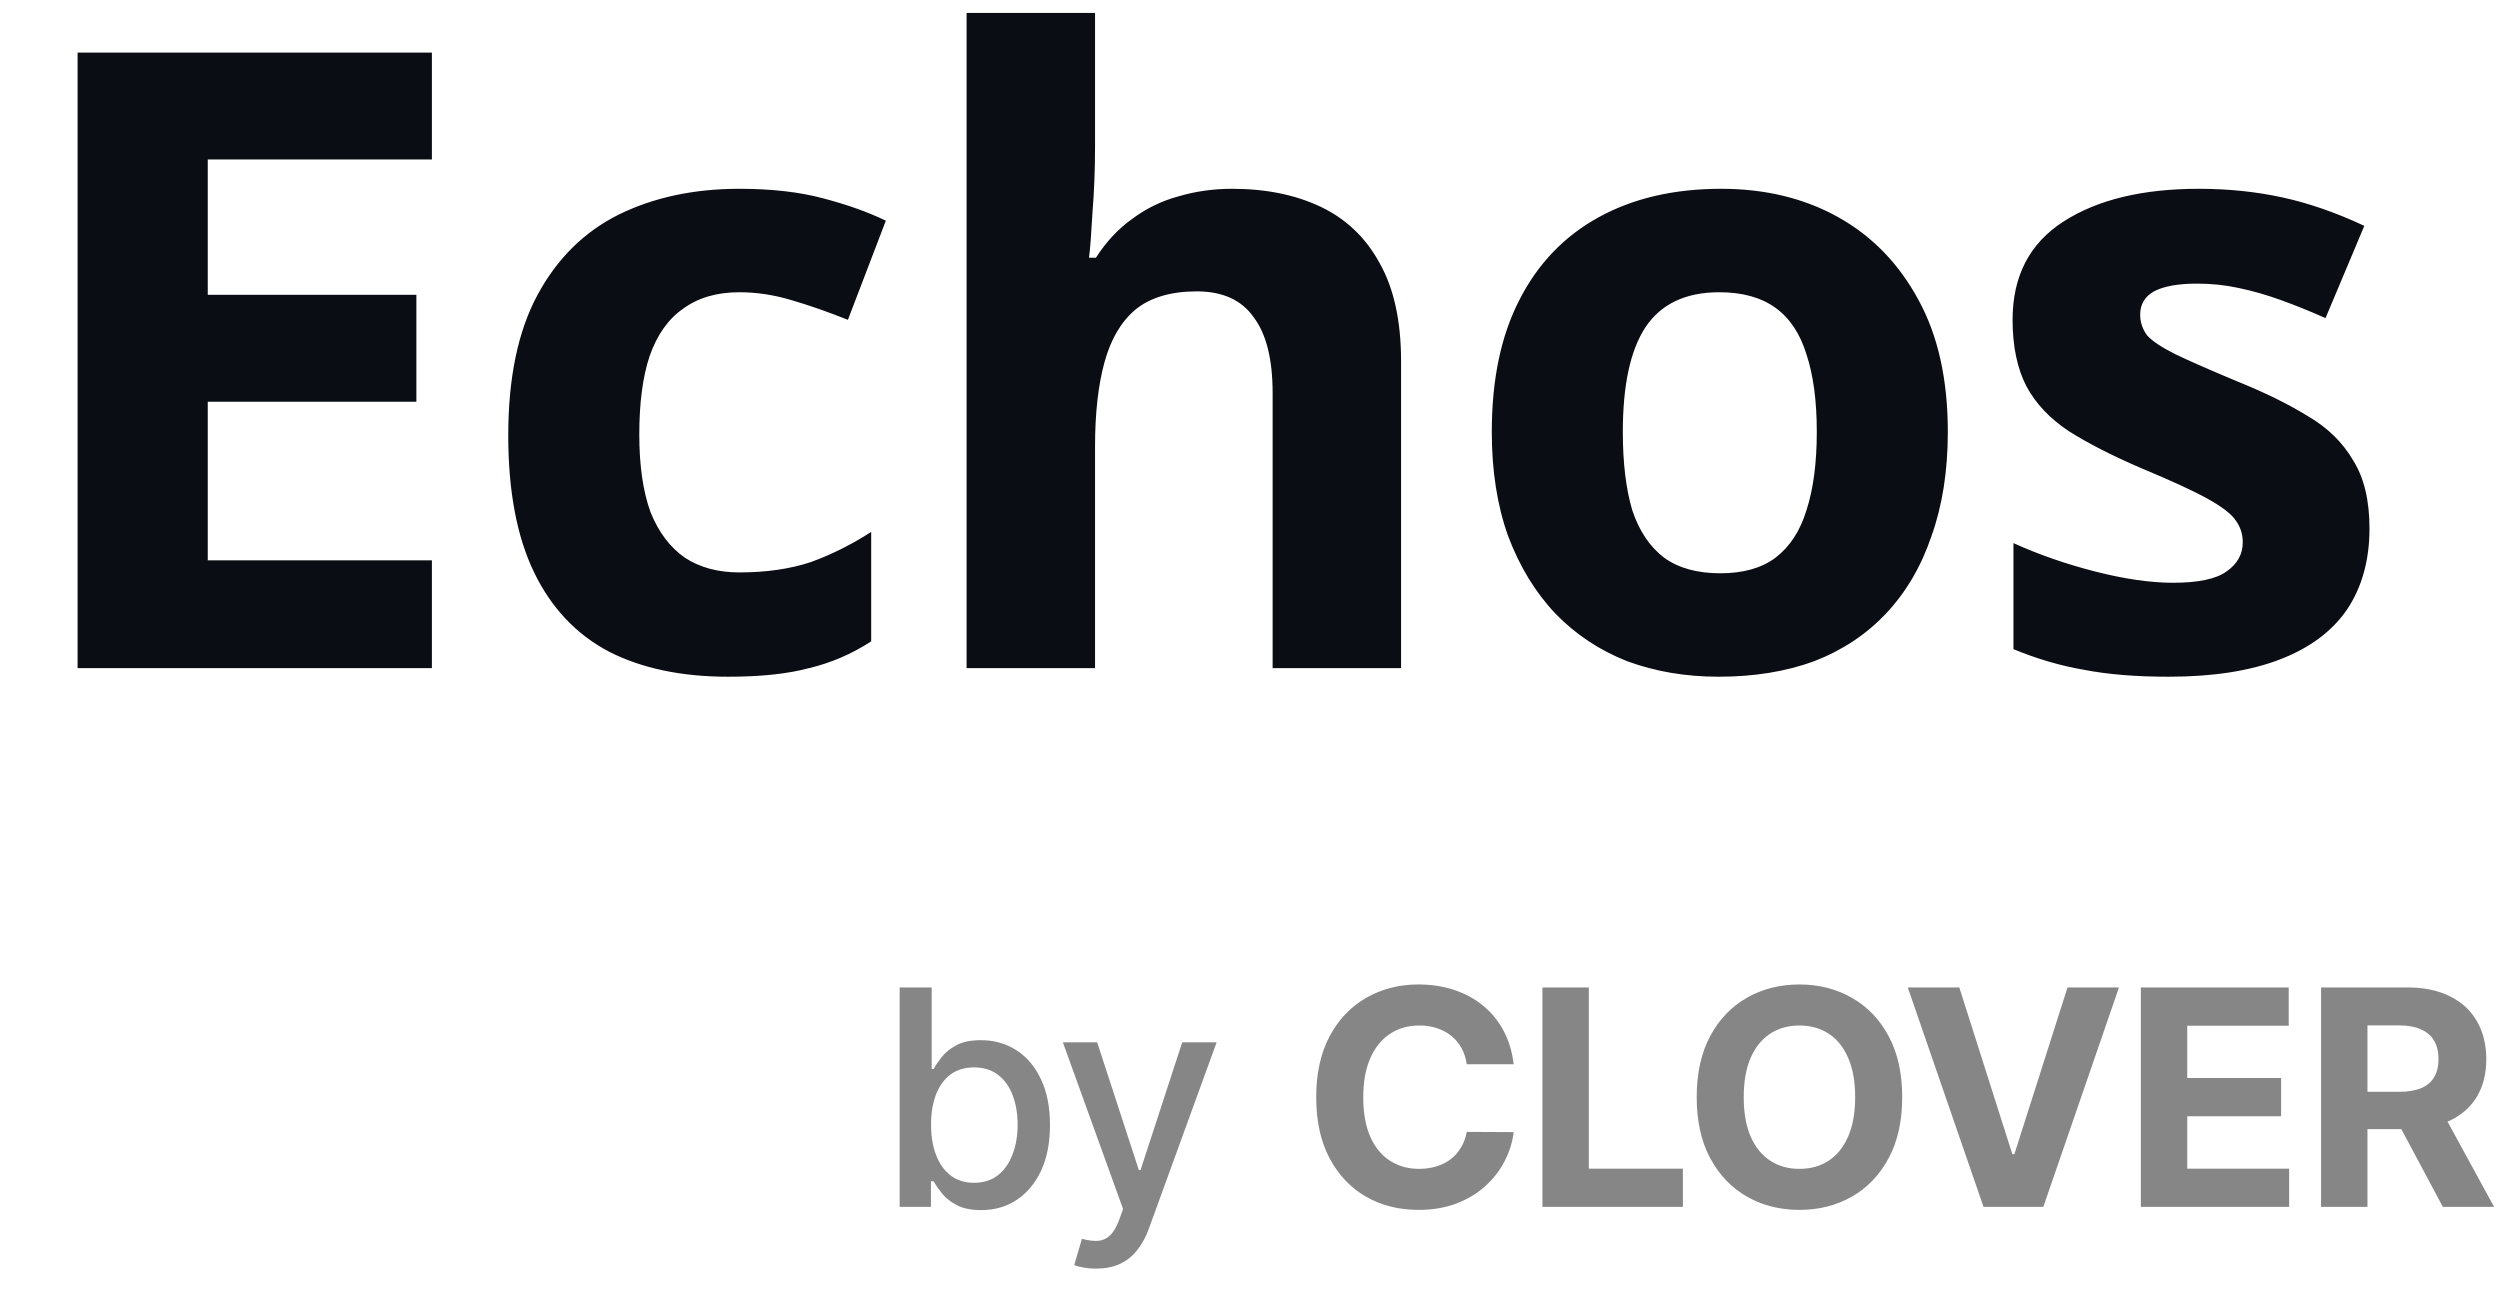 <svg width="116" height="60" viewBox="0 0 116 60" fill="none" xmlns="http://www.w3.org/2000/svg">
<path d="M20.04 31H3.6V2.44H20.04V7.4H9.64V13.68H19.32V18.64H9.64V26H20.04V31ZM33.783 31.4C31.623 31.4 29.783 31.013 28.263 30.24C26.743 29.44 25.583 28.213 24.783 26.56C23.983 24.907 23.583 22.787 23.583 20.2C23.583 17.533 24.036 15.36 24.943 13.68C25.849 12 27.103 10.76 28.703 9.96C30.329 9.16 32.196 8.76 34.303 8.76C35.796 8.76 37.09 8.907 38.183 9.2C39.303 9.493 40.276 9.84 41.103 10.24L39.343 14.84C38.41 14.467 37.529 14.16 36.703 13.92C35.903 13.68 35.103 13.56 34.303 13.56C33.263 13.56 32.396 13.813 31.703 14.32C31.009 14.8 30.489 15.533 30.143 16.52C29.823 17.48 29.663 18.693 29.663 20.16C29.663 21.6 29.836 22.8 30.183 23.76C30.556 24.693 31.09 25.4 31.783 25.88C32.476 26.333 33.316 26.56 34.303 26.56C35.556 26.56 36.663 26.4 37.623 26.08C38.583 25.733 39.516 25.267 40.423 24.68V29.76C39.516 30.347 38.556 30.76 37.543 31C36.556 31.267 35.303 31.4 33.783 31.4ZM50.81 6.8C50.81 7.867 50.77 8.893 50.69 9.88C50.636 10.867 50.583 11.56 50.53 11.96H50.85C51.33 11.213 51.89 10.613 52.53 10.16C53.17 9.68 53.876 9.333 54.65 9.12C55.45 8.88 56.29 8.76 57.17 8.76C58.743 8.76 60.116 9.04 61.29 9.6C62.463 10.16 63.37 11.027 64.01 12.2C64.676 13.373 65.01 14.893 65.01 16.76V31H59.05V18.24C59.05 16.667 58.756 15.493 58.17 14.72C57.61 13.92 56.73 13.52 55.53 13.52C54.33 13.52 53.383 13.8 52.69 14.36C52.023 14.92 51.543 15.733 51.25 16.8C50.956 17.867 50.81 19.173 50.81 20.72V31H44.85V0.6H50.81V6.8ZM90.379 20.04C90.379 21.853 90.125 23.467 89.619 24.88C89.139 26.293 88.432 27.493 87.499 28.48C86.592 29.44 85.485 30.173 84.179 30.68C82.872 31.16 81.392 31.4 79.739 31.4C78.219 31.4 76.805 31.16 75.499 30.68C74.219 30.173 73.112 29.44 72.179 28.48C71.245 27.493 70.512 26.293 69.979 24.88C69.472 23.467 69.219 21.853 69.219 20.04C69.219 17.613 69.645 15.573 70.499 13.92C71.352 12.24 72.579 10.96 74.179 10.08C75.779 9.2 77.672 8.76 79.859 8.76C81.912 8.76 83.725 9.2 85.299 10.08C86.872 10.96 88.112 12.24 89.019 13.92C89.925 15.573 90.379 17.613 90.379 20.04ZM75.299 20.04C75.299 21.48 75.445 22.693 75.739 23.68C76.059 24.64 76.552 25.373 77.219 25.88C77.885 26.36 78.752 26.6 79.819 26.6C80.885 26.6 81.739 26.36 82.379 25.88C83.045 25.373 83.525 24.64 83.819 23.68C84.139 22.693 84.299 21.48 84.299 20.04C84.299 18.6 84.139 17.4 83.819 16.44C83.525 15.48 83.045 14.76 82.379 14.28C81.712 13.8 80.845 13.56 79.779 13.56C78.205 13.56 77.059 14.107 76.339 15.2C75.645 16.267 75.299 17.88 75.299 20.04ZM109.944 24.52C109.944 25.987 109.598 27.24 108.904 28.28C108.211 29.293 107.171 30.067 105.784 30.6C104.398 31.133 102.678 31.4 100.624 31.4C99.104 31.4 97.798 31.293 96.704 31.08C95.611 30.893 94.518 30.573 93.424 30.12V25.2C94.598 25.733 95.864 26.173 97.224 26.52C98.584 26.867 99.784 27.04 100.824 27.04C101.998 27.04 102.824 26.867 103.304 26.52C103.811 26.173 104.064 25.72 104.064 25.16C104.064 24.787 103.958 24.453 103.744 24.16C103.558 23.867 103.131 23.533 102.464 23.16C101.798 22.787 100.758 22.307 99.344 21.72C97.984 21.133 96.864 20.56 95.984 20C95.104 19.413 94.451 18.72 94.024 17.92C93.598 17.093 93.384 16.067 93.384 14.84C93.384 12.813 94.171 11.293 95.744 10.28C97.318 9.267 99.411 8.76 102.024 8.76C103.384 8.76 104.678 8.893 105.904 9.16C107.131 9.427 108.398 9.867 109.704 10.48L107.904 14.76C107.184 14.44 106.491 14.16 105.824 13.92C105.158 13.68 104.504 13.493 103.864 13.36C103.251 13.227 102.611 13.16 101.944 13.16C101.064 13.16 100.398 13.28 99.944 13.52C99.518 13.76 99.304 14.12 99.304 14.6C99.304 14.947 99.411 15.267 99.624 15.56C99.864 15.827 100.304 16.12 100.944 16.44C101.611 16.76 102.584 17.187 103.864 17.72C105.118 18.227 106.198 18.76 107.104 19.32C108.011 19.853 108.704 20.533 109.184 21.36C109.691 22.16 109.944 23.213 109.944 24.52Z" fill="#0A0D14"/>
<path d="M41.744 56V45.818H43.23V49.602H43.32C43.406 49.443 43.53 49.258 43.693 49.05C43.855 48.841 44.081 48.659 44.369 48.503C44.657 48.344 45.038 48.264 45.512 48.264C46.129 48.264 46.679 48.42 47.163 48.731C47.647 49.043 48.026 49.492 48.301 50.079C48.58 50.666 48.719 51.371 48.719 52.197C48.719 53.022 48.581 53.73 48.306 54.32C48.031 54.906 47.654 55.359 47.173 55.677C46.692 55.992 46.144 56.149 45.527 56.149C45.063 56.149 44.684 56.071 44.389 55.916C44.097 55.76 43.868 55.577 43.703 55.369C43.537 55.16 43.409 54.974 43.32 54.812H43.196V56H41.744ZM43.201 52.182C43.201 52.719 43.279 53.189 43.434 53.594C43.59 53.998 43.815 54.315 44.11 54.543C44.405 54.769 44.767 54.881 45.194 54.881C45.638 54.881 46.01 54.764 46.308 54.528C46.606 54.29 46.831 53.967 46.984 53.559C47.14 53.151 47.218 52.692 47.218 52.182C47.218 51.678 47.141 51.226 46.989 50.825C46.84 50.423 46.614 50.107 46.313 49.875C46.014 49.643 45.642 49.527 45.194 49.527C44.763 49.527 44.399 49.638 44.1 49.86C43.806 50.082 43.582 50.392 43.429 50.79C43.277 51.188 43.201 51.651 43.201 52.182ZM50.858 58.864C50.636 58.864 50.434 58.845 50.252 58.809C50.069 58.776 49.933 58.739 49.844 58.7L50.202 57.481C50.474 57.554 50.716 57.586 50.928 57.576C51.14 57.566 51.327 57.486 51.489 57.337C51.655 57.188 51.801 56.945 51.927 56.606L52.111 56.099L49.317 48.364H50.908L52.842 54.29H52.921L54.855 48.364H56.451L53.304 57.019C53.158 57.417 52.973 57.753 52.747 58.028C52.522 58.307 52.254 58.516 51.942 58.655C51.63 58.794 51.269 58.864 50.858 58.864ZM70.235 49.383H68.058C68.018 49.101 67.936 48.851 67.814 48.632C67.691 48.41 67.534 48.221 67.341 48.065C67.149 47.91 66.927 47.79 66.675 47.707C66.427 47.624 66.157 47.583 65.865 47.583C65.338 47.583 64.879 47.714 64.488 47.976C64.097 48.234 63.794 48.612 63.578 49.109C63.363 49.603 63.255 50.203 63.255 50.909C63.255 51.635 63.363 52.245 63.578 52.739C63.797 53.233 64.102 53.605 64.493 53.857C64.884 54.109 65.336 54.235 65.85 54.235C66.138 54.235 66.405 54.197 66.65 54.121C66.899 54.044 67.12 53.934 67.312 53.788C67.504 53.639 67.663 53.458 67.789 53.246C67.918 53.034 68.008 52.792 68.058 52.52L70.235 52.53C70.179 52.997 70.038 53.448 69.812 53.882C69.59 54.313 69.29 54.699 68.913 55.041C68.538 55.379 68.091 55.647 67.57 55.846C67.053 56.041 66.468 56.139 65.815 56.139C64.907 56.139 64.095 55.934 63.379 55.523C62.667 55.112 62.103 54.517 61.689 53.738C61.278 52.959 61.072 52.016 61.072 50.909C61.072 49.799 61.281 48.854 61.699 48.075C62.116 47.296 62.683 46.703 63.399 46.295C64.115 45.885 64.92 45.679 65.815 45.679C66.405 45.679 66.952 45.762 67.456 45.928C67.963 46.093 68.412 46.335 68.803 46.653C69.194 46.968 69.513 47.354 69.758 47.812C70.006 48.269 70.165 48.793 70.235 49.383ZM71.569 56V45.818H73.721V54.225H78.086V56H71.569ZM88.262 50.909C88.262 52.019 88.052 52.964 87.631 53.743C87.213 54.522 86.643 55.117 85.921 55.528C85.201 55.935 84.392 56.139 83.494 56.139C82.59 56.139 81.778 55.934 81.058 55.523C80.339 55.112 79.771 54.517 79.353 53.738C78.935 52.959 78.727 52.016 78.727 50.909C78.727 49.799 78.935 48.854 79.353 48.075C79.771 47.296 80.339 46.703 81.058 46.295C81.778 45.885 82.59 45.679 83.494 45.679C84.392 45.679 85.201 45.885 85.921 46.295C86.643 46.703 87.213 47.296 87.631 48.075C88.052 48.854 88.262 49.799 88.262 50.909ZM86.08 50.909C86.08 50.19 85.972 49.583 85.756 49.09C85.544 48.596 85.244 48.221 84.857 47.966C84.469 47.711 84.015 47.583 83.494 47.583C82.974 47.583 82.52 47.711 82.132 47.966C81.744 48.221 81.443 48.596 81.227 49.09C81.015 49.583 80.909 50.19 80.909 50.909C80.909 51.628 81.015 52.235 81.227 52.729C81.443 53.222 81.744 53.597 82.132 53.852C82.52 54.108 82.974 54.235 83.494 54.235C84.015 54.235 84.469 54.108 84.857 53.852C85.244 53.597 85.544 53.222 85.756 52.729C85.972 52.235 86.08 51.628 86.08 50.909ZM90.912 45.818L93.373 53.554H93.467L95.933 45.818H98.32L94.81 56H92.036L88.521 45.818H90.912ZM99.335 56V45.818H106.196V47.593H101.488V50.019H105.843V51.794H101.488V54.225H106.216V56H99.335ZM107.697 56V45.818H111.714C112.483 45.818 113.14 45.956 113.683 46.231C114.23 46.503 114.646 46.889 114.931 47.389C115.219 47.886 115.364 48.471 115.364 49.144C115.364 49.82 115.218 50.402 114.926 50.889C114.634 51.373 114.212 51.744 113.658 52.003C113.108 52.261 112.442 52.391 111.66 52.391H108.97V50.66H111.312C111.723 50.66 112.064 50.604 112.336 50.492C112.608 50.379 112.81 50.21 112.942 49.984C113.078 49.759 113.146 49.479 113.146 49.144C113.146 48.806 113.078 48.521 112.942 48.289C112.81 48.057 112.606 47.881 112.331 47.762C112.059 47.639 111.716 47.578 111.302 47.578H109.85V56H107.697ZM113.196 51.367L115.727 56H113.35L110.874 51.367H113.196Z" fill="#868686"/>
</svg>
